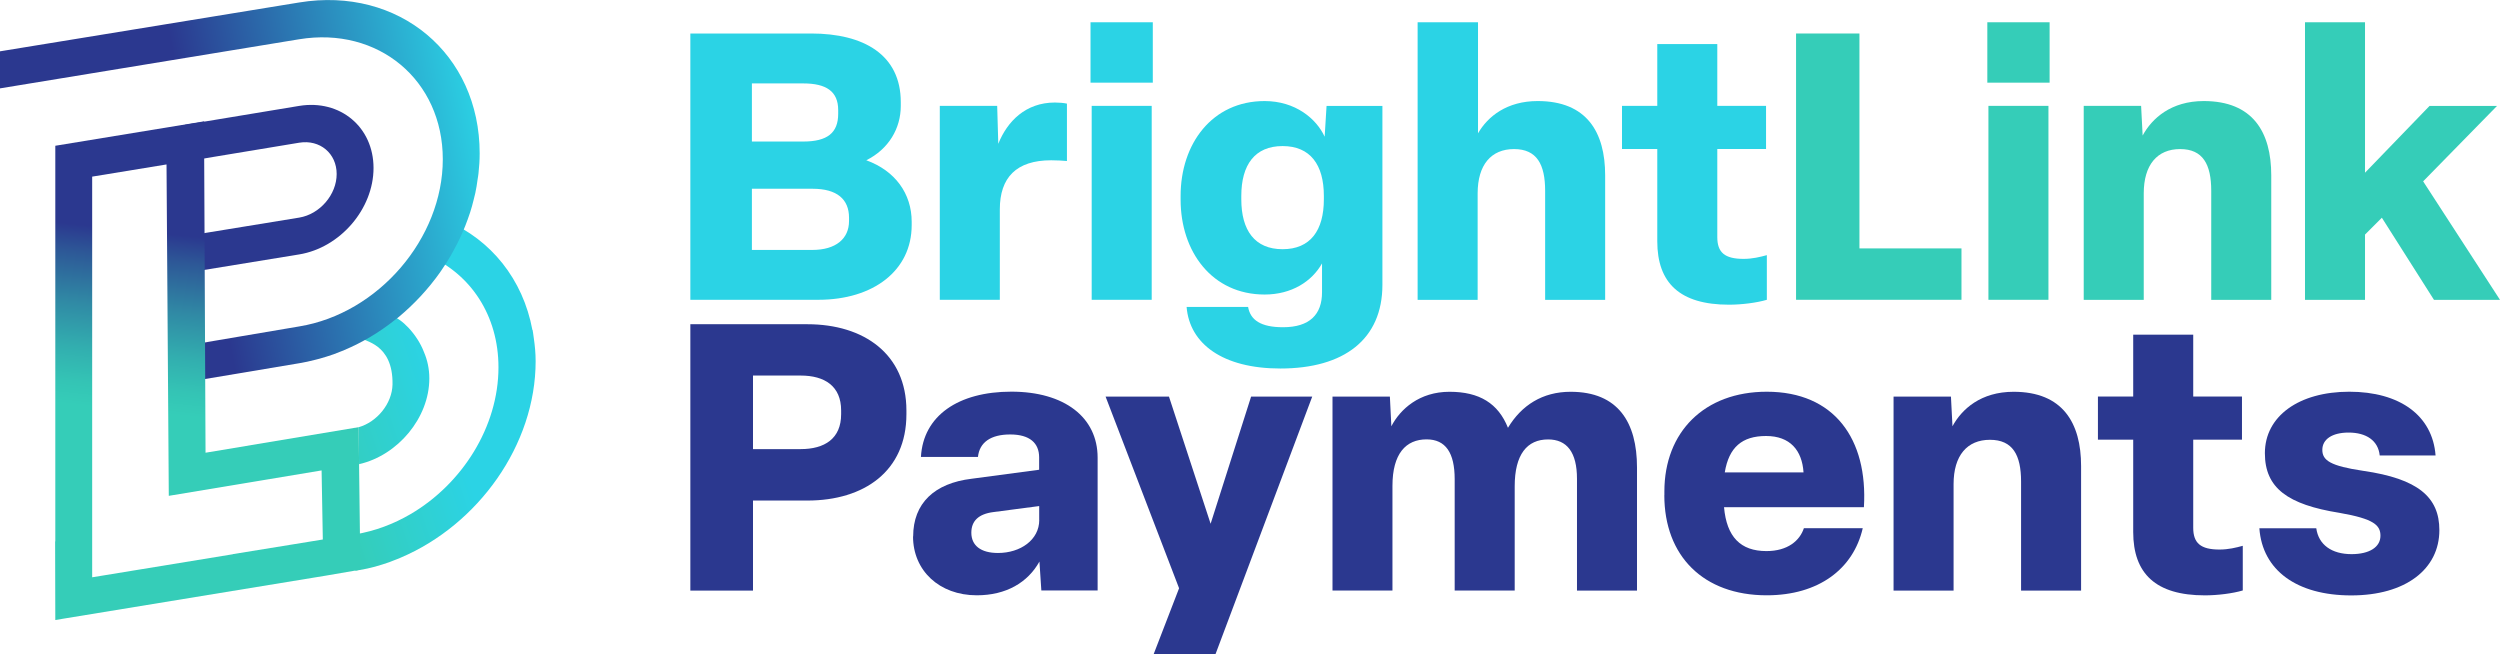 <svg xmlns="http://www.w3.org/2000/svg" xmlns:xlink="http://www.w3.org/1999/xlink" id="Layer_2" data-name="Layer 2" viewBox="0 0 408.2 106.83"><defs><style>      .cls-1 {        fill: #2bd3e5;      }      .cls-2 {        fill: #35cdb8;      }      .cls-3 {        fill: #2b388f;      }      .cls-4 {        fill: url(#linear-gradient-4);      }      .cls-5 {        fill: url(#linear-gradient-3);      }      .cls-6 {        fill: url(#linear-gradient-2);      }      .cls-7 {        fill: url(#linear-gradient);      }    </style><linearGradient id="linear-gradient" x1="50.71" y1="39.99" x2="71.65" y2="46.83" gradientTransform="translate(0 109.63) scale(1 -1)" gradientUnits="userSpaceOnUse"><stop offset="0" stop-color="#35cdb8"></stop><stop offset="1" stop-color="#2bd3e5"></stop></linearGradient><linearGradient id="linear-gradient-2" x1="49.94" y1="42.31" x2="70.89" y2="49.15" xlink:href="#linear-gradient"></linearGradient><linearGradient id="linear-gradient-3" x1="32.82" y1="77.42" x2="79.7" y2="86.57" gradientTransform="translate(0 109.63) scale(1 -1)" gradientUnits="userSpaceOnUse"><stop offset="0" stop-color="#2b388f"></stop><stop offset="1" stop-color="#2bd3e5"></stop></linearGradient><linearGradient id="linear-gradient-4" x1="32.91" y1="41.37" x2="36.85" y2="78.77" gradientTransform="translate(0 109.63) scale(1 -1)" gradientUnits="userSpaceOnUse"><stop offset="0" stop-color="#35cdb8"></stop><stop offset=".1" stop-color="#34c4b5"></stop><stop offset=".25" stop-color="#32aeaf"></stop><stop offset=".44" stop-color="#308aa5"></stop><stop offset=".66" stop-color="#2d5897"></stop><stop offset=".78" stop-color="#2b388f"></stop></linearGradient></defs><g id="Layer_1-2" data-name="Layer 1"><path class="cls-7" d="M58.02,93.19c.88-.14,1.66-.27,2.52-.49.1-.03.21-.05.31-.08.08-.02.16-.04.25-.06.06-.02.12-.03.18-.05.77-.22,1.53-.45,2.29-.72.05-.02.1-.04.15-.06.22-.08.43-.17.64-.25.06-.02.12-.05.18-.07.24-.1.49-.18.73-.28v-.02h.02s.08-.04.12-.05c12.66-5.38,22.05-18.41,22.05-32.09,0-1.28-.12-2.53-.3-3.76-.02-.12-.03-.23-.05-.35-.05-.33-.08-.67-.15-1l-.03.02c-1.54-8.31-6.78-14.73-14.02-17.84l-2.85,5.76c6.78,3,11.33,9.69,11.33,18.18,0,9.7-5.92,19.01-14.33,23.95-2.79,1.63-5.82,2.78-9.03,3.31v5.98-.03Z"></path><g><path class="cls-1" d="M112.72,48.95V5.47h19.72c8.63,0,14.64,3.49,14.64,11.21v.61c0,3.67-1.96,7.04-5.63,8.88,4.72,1.71,7.41,5.45,7.41,10.04v.55c0,7.41-6.25,12.19-15.25,12.19h-20.89ZM122.77,23.11h8.39c3.92,0,5.7-1.41,5.7-4.53v-.61c0-3.06-1.96-4.35-5.7-4.35h-8.39v9.49ZM122.77,40.81h9.86c3.86,0,6-1.84,6-4.72v-.55c0-3-1.96-4.72-5.94-4.72h-9.92v9.98h0Z"></path><path class="cls-1" d="M153.45,48.95v-31.66h9.37l.18,6.19c1.47-3.67,4.47-6.74,9.25-6.74.67,0,1.41.06,1.96.18v9.37c-.67-.06-1.65-.12-2.57-.12-5.7,0-8.39,2.82-8.39,8.02v14.76h-9.8,0Z"></path><path class="cls-1" d="M188.23,13.5h-10.17V3.64h10.17v9.86ZM188.05,17.29v31.66h-9.8v-31.66s9.8,0,9.8,0Z"></path><path class="cls-1" d="M193.75,50.12h10.04c.37,2.14,2.08,3.31,5.7,3.31,4.35,0,6.37-2.08,6.37-5.7v-4.72c-1.65,2.94-4.96,5.08-9.37,5.08-8.57,0-13.72-6.98-13.72-15.49v-.61c0-8.51,5.14-15.49,13.72-15.49,5.02,0,8.45,2.88,9.8,5.82l.31-5.02h9.12v29.21c0,8.88-6.25,13.66-16.66,13.66-9.43,0-14.82-4.04-15.31-10.04h0ZM216.16,32.54v-.55c0-5.08-2.21-8.14-6.74-8.14s-6.74,3.06-6.74,8.14v.55c0,5.08,2.2,8.15,6.74,8.15s6.74-3.06,6.74-8.15Z"></path><path class="cls-1" d="M231.47,48.95V3.64h9.86v18.13c1.59-2.76,4.72-5.27,9.74-5.27,8.02,0,11.02,5.08,11.02,12.13v20.33h-9.8v-17.82c0-4.29-1.35-6.8-5.08-6.8s-5.94,2.57-5.94,7.23v17.39h-9.8,0Z"></path><path class="cls-1" d="M270.6,39.4v-15.07h-5.76v-7.04h5.76V7.19h9.8v10.1h7.96v7.04h-7.96v14.39c0,2.51,1.22,3.55,4.29,3.55,1.47,0,2.69-.31,3.8-.61v7.29c-1.65.49-4.1.8-6.19.8-8.02,0-11.7-3.55-11.7-10.35h0Z"></path><path class="cls-2" d="M293.26,48.95V5.47h10.35v35.09h16.66v8.39h-27.01Z"></path><path class="cls-2" d="M334.66,13.5h-10.17V3.64h10.17v9.86ZM334.47,17.29v31.66h-9.8v-31.66s9.8,0,9.8,0Z"></path><path class="cls-2" d="M340.23,48.95v-31.66h9.37l.25,4.84c1.53-2.82,4.65-5.63,9.98-5.63,8.02,0,11.02,5.08,11.02,12.13v20.33h-9.8v-17.82c0-4.29-1.35-6.8-5.08-6.8s-5.94,2.57-5.94,7.23v17.39h-9.8Z"></path><path class="cls-2" d="M386.16,38.3v10.66h-9.8V3.64h9.8v24.56l10.53-10.9h11.02l-12.06,12.31,12.55,19.35h-10.78l-8.51-13.41-2.76,2.76h.01Z"></path></g><g><path class="cls-3" d="M112.72,96.42v-43.48h19.11c9.25,0,16.17,4.9,16.17,14.09v.61c0,9.25-6.86,14.09-16.17,14.09h-8.88v14.7h-10.23ZM122.95,73.33h7.78c3.92,0,6.61-1.71,6.61-5.7v-.61c0-3.98-2.69-5.7-6.61-5.7h-7.78v12h0Z"></path><path class="cls-3" d="M149.1,87.6c0-5.45,3.49-8.7,9.55-9.43l11.02-1.47v-2.02c0-2.33-1.53-3.74-4.72-3.74s-5.02,1.29-5.27,3.67h-9.31c.37-6.74,6.12-10.66,14.76-10.66s14.09,4.16,14.09,10.78v21.68h-9.19l-.31-4.72c-1.9,3.43-5.45,5.51-10.23,5.51-6.12,0-10.41-4.04-10.41-9.61h.02ZM169.68,84.9v-2.27l-7.47.98c-2.45.31-3.61,1.47-3.61,3.37,0,2.08,1.53,3.31,4.35,3.31,3.67,0,6.74-2.14,6.74-5.39h-.01Z"></path><path class="cls-3" d="M188.36,106.83l4.16-10.78-12-31.29h10.35l6.8,20.76,6.61-20.76h9.98l-15.8,42.07h-10.1Z"></path><path class="cls-3" d="M217.57,96.42v-31.66h9.37l.24,4.84c1.47-2.82,4.59-5.63,9.49-5.63s7.96,1.9,9.55,5.88c2.21-3.67,5.63-5.88,10.23-5.88,7.78,0,10.84,5.02,10.84,12.37v20.09h-9.8v-18.25c0-4.35-1.65-6.43-4.72-6.43-3.43,0-5.45,2.45-5.45,7.65v17.02h-9.8v-18.19c0-4.29-1.47-6.49-4.59-6.49-3.37,0-5.57,2.33-5.57,7.59v17.09h-9.8,0Z"></path><path class="cls-3" d="M271.76,80.86v-.61c0-9.74,6.55-16.29,16.72-16.29,11.02,0,16.53,7.72,15.86,18.86h-22.84c.43,4.84,2.69,7.16,6.92,7.16,3.49,0,5.45-1.71,6.12-3.74h9.61c-1.53,6.68-7.23,10.96-15.68,10.96-10.35,0-16.72-6.43-16.72-16.35h.01ZM294.48,77.13c-.24-3.61-2.2-5.94-6.12-5.94s-6.06,1.84-6.74,5.94h12.86Z"></path><path class="cls-3" d="M309.18,96.42v-31.66h9.37l.25,4.84c1.53-2.82,4.65-5.63,9.98-5.63,8.02,0,11.02,5.08,11.02,12.13v20.33h-9.8v-17.82c0-4.29-1.35-6.8-5.08-6.8s-5.94,2.57-5.94,7.23v17.39h-9.8Z"></path><path class="cls-3" d="M348.31,86.86v-15.07h-5.76v-7.04h5.76v-10.1h9.8v10.1h7.96v7.04h-7.96v14.39c0,2.51,1.22,3.55,4.29,3.55,1.47,0,2.69-.31,3.8-.61v7.29c-1.65.49-4.1.8-6.19.8-8.02,0-11.7-3.55-11.7-10.35h0Z"></path><path class="cls-3" d="M368.89,86.25h9.31c.37,2.69,2.51,4.23,5.76,4.23,2.94,0,4.72-1.16,4.72-3,0-1.71-1.04-2.76-6.68-3.74-8.45-1.35-12.19-4.04-12.19-9.74,0-6.06,5.57-10.04,13.78-10.04s13.6,3.86,14.09,10.41h-9.12c-.25-2.45-2.21-3.74-5.08-3.74-2.69,0-4.29,1.1-4.29,2.82s1.29,2.63,6.68,3.43c8.94,1.29,12.43,4.29,12.43,9.68,0,6.37-5.51,10.66-14.39,10.66s-14.51-4.1-15-10.96h-.02Z"></path></g><path class="cls-6" d="M58.55,69.76c3.02-.86,5.48-3.87,5.54-6.99.12-6.77-4.82-7.03-4.95-7.52,1.16-.7,2.43-4.06,4.93-3.58,1.37.26,4.03,2.84,5.16,5.83h0c.55,1.28.87,2.72.87,4.29,0,6.43-5.14,12.56-11.47,14l-.08-6.02h0Z"></path><path class="cls-5" d="M0,14.43L48.85,6.41c12.93-2.12,23.45,6.68,23.45,19.6s-10.52,25.17-23.45,27.29l-19.81,3.36v5.97l19.81-3.32c.88-.14,1.75-.34,2.61-.56.25-.06.49-.12.74-.19.77-.22,1.53-.45,2.29-.72.33-.12.64-.25.97-.38.24-.1.49-.18.73-.28v-.02h.02c2.95-1.24,5.71-2.89,8.22-4.88.15-.12.3-.22.45-.34.04-.04.09-.07.13-.11h.01c2.58-2.14,4.88-4.61,6.81-7.33.12-.17.23-.35.35-.52.5-.73.98-1.47,1.42-2.24.16-.28.31-.56.47-.85.37-.68.72-1.36,1.05-2.05.16-.34.31-.68.46-1.02.28-.66.55-1.33.79-2.01.13-.37.27-.74.39-1.12.22-.67.4-1.35.57-2.04.1-.38.2-.76.28-1.14.16-.73.27-1.47.37-2.2.05-.34.12-.68.15-1.02.12-1.08.19-2.16.19-3.26,0-16.24-13.22-27.29-29.46-24.63L0,8.38v6.05h0Z"></path><path class="cls-3" d="M48.86,17.29l-18.65,3.09v6.01l18.65-3.09c3.37-.55,6.11,1.74,6.11,5.11s-2.74,6.56-6.11,7.12l-21.31,3.48v6.01l21.31-3.48c6.69-1.1,12.13-7.43,12.13-14.11s-5.44-11.23-12.13-10.14Z"></path><path class="cls-4" d="M58.84,93.05l-.21-17.27h0s-.06-5.27-.07-5.95v-.08l-.56.1h-.05l-24.39,4.07-.22-48.1h0v-6.01l-24.31,3.99v64.6h-.03l.03,12.84h0s1.18-.2,1.18-.2l43-7.05,4.47-.77h0l1.16-.2v.03ZM38.01,90.48v.02l-22.96,3.76V28.84l12.14-1.99.37,54.11,24.95-4.15.2,11.28-4.97.81s-9.73,1.58-9.73,1.58Z"></path></g></svg>